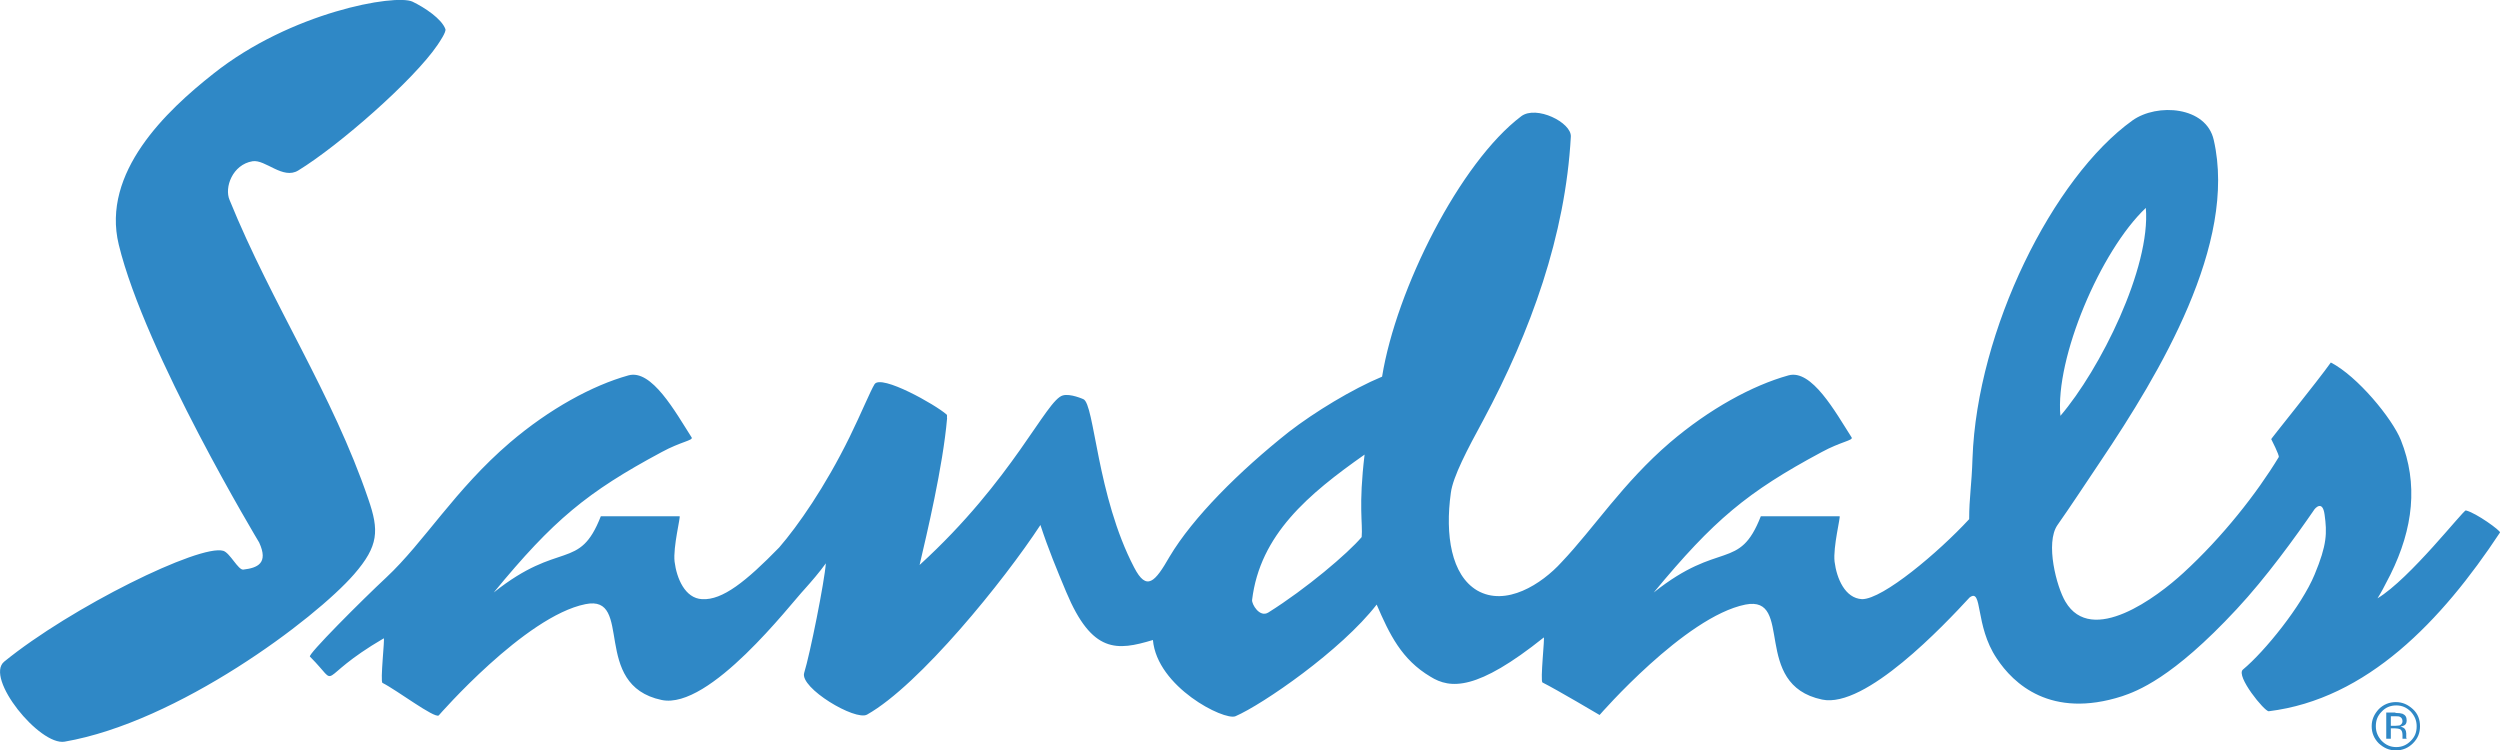<?xml version="1.0" encoding="utf-8"?>
<!-- Generator: Adobe Illustrator 27.5.0, SVG Export Plug-In . SVG Version: 6.00 Build 0)  -->
<svg version="1.1" id="layer" xmlns="http://www.w3.org/2000/svg" xmlns:xlink="http://www.w3.org/1999/xlink" x="0px" y="0px"
	 viewBox="0 0 600 180.1" style="enable-background:new 0 0 600 180.1;" xml:space="preserve">
<style type="text/css">
	.st0{fill:#2F88C6;}
	.st1{fill-rule:evenodd;clip-rule:evenodd;fill:#2F88C6;}
</style>
<g>
	<path class="st0" d="M105,10.8c-5.7,8.4-23.6,24.1-33.4,30.1c-3.7,2.3-7.9-2.7-11-2.2c-4.8,0.8-6.8,6.3-5.5,9.3
		c10.2,25.1,24.7,46.5,33.3,71.8c2.6,7.5,2.5,11.2-3.4,18c-9.4,10.8-42.3,35.5-69.5,40.2c-6,1-19.2-15.3-14.5-19.2
		c16.1-13.1,47-28.3,52.6-26.6c1.6,0.5,3.6,4.7,4.8,4.5c3.4-0.4,6.1-1.5,3.8-6.5c0,0-27.4-45.5-33.7-71.5
		c-4.2-17.3,11.4-32.1,22.7-41C69.8,2.9,94.9-1.5,99,0.4c2.9,1.4,7,4.1,7.9,6.6C107.1,7.7,105.6,9.9,105,10.8 M326.8,128.9
		c0.3-3.3-0.8-7.3,0.7-19.8c-13.5,9.5-25.1,19.2-27,34.9c-0.1,1,1.8,4.3,3.9,3C313.5,141.3,323.5,132.8,326.8,128.9 M515,49.9
		c-10.9,10.3-21.8,36.1-20.5,49.9C504,88.7,516.2,64.3,515,49.9 M472.6,124.6c0-5.2,0.6-8.1,0.8-14.6c1.1-30.8,19.3-67.4,38.4-81.1
		c5.9-4.2,17.7-3.4,19.5,4.7c5.7,24.9-13,56-27.1,77c-4.7,7-6.9,10.4-10.4,15.4c-3,4.3-0.2,14.9,1.9,18.4c6.3,10.7,22-1.1,28.3-6.9
		c9.4-8.6,17.7-19.2,22.9-27.8c0.2-0.4-1.8-4.3-1.8-4.3c-0.4,0.3,11.2-14,14.3-18.4c6.4,3.3,14.7,13.4,16.8,18.6
		c4.2,10.5,3,21.2-2.5,32.3c-1.8,3.5-2.1,4.1-3.1,5.7c7.8-4.7,20.6-21.2,21.2-21.1c2.5,0.6,8.4,4.9,8.2,5.3
		c-14,21.2-31.9,40-55.5,42.9c-1,0.1-8-8.5-6.2-10c5.2-4.3,14.1-15.3,17.2-22.8c3-7.2,3-10,2.4-14.4c-0.5-3.7-2.4-1.3-2.4-1.3
		c-4.6,6.7-11.7,16.5-18.7,24c-15.5,16.7-24,19.7-27.5,20.9c-17.1,5.5-26.1-3-30.1-9.1c-5.3-7.9-3.3-17-6.5-14.6
		c-6.1,6.6-25,26.7-35.4,24.5c-17.1-3.6-6.6-25.1-18.4-22.8c-14.5,2.9-35,26.5-35,26.5s-10.3-6.1-13.7-7.8
		c-0.6-0.3,0.6-11.1,0.3-10.8c-16,12.8-22.4,12.4-27.2,9.4c-6.9-4.1-9.8-10.1-12.9-17.3c-8.5,11-27.4,24-33.9,26.8
		c-2.7,1.1-18.8-7-19.8-18.3c-8.6,2.6-14.6,3.3-20.8-11.5c-2.3-5.5-4.3-10.3-6.2-16.1c-8.7,13.3-29,38.4-41.6,45.5
		c-2.8,1.6-16.2-6.4-15.1-10c1.4-4.5,4.9-22,5.2-26.3c-1.5,2.1-3.4,4.3-5.1,6.2c-3.4,3.6-22.8,29-34.3,26.6
		c-17.1-3.6-6.6-25.4-18.3-23c-14.5,2.9-35.2,26.7-35.2,26.7c-1,0.8-10.1-6.1-13.5-7.8c-0.6-0.3,0.6-10.9,0.3-10.7
		c-17.1,10-10,12.1-17.7,4.4c-0.9-0.2,12.6-13.7,18.3-19c9.1-8.5,16.5-21.1,29.7-32.4c9.5-8.1,19.8-13.7,28.4-16.1
		c5.6-1.6,11.3,8.8,15.2,14.9c0.4,0.7-2.6,1-7.2,3.5c-17.9,9.6-26,16.3-40.3,33.7c15.9-12.7,20.5-5,25.7-18.3c5.9,0,13.7,0,18.9,0
		c0.3,0-1.6,7.4-1.2,10.9c0.5,4,2.5,8.8,6.6,9c4.9,0.3,10.6-4.3,18.5-12.4c4.5-5.2,11-14.5,16.9-26.5c2.8-5.7,5-11.1,6-12.7
		c1.6-2.4,14.6,4.9,17.3,7.3c0.2,0.2,0,0.6,0.1,0.9c-1,11.6-4.9,27.9-6.6,35.2c22.5-20.5,30.4-39.7,34.4-40.7
		c1.8-0.5,4.9,0.9,4.9,0.9c2.7,1.1,3.2,23.2,12.2,40.4c3,5.8,5,3.5,8.5-2.6c5.6-9.4,16.7-20.5,28.7-30c6.1-4.7,15.1-10.2,22.3-13.2
		c3.4-21,18.7-51.4,33.4-62.5c3.6-2.7,12.1,1.5,11.9,4.9c-1.3,23.7-9.6,46.7-21,68c-3.8,7-7.3,13.6-7.8,17.5
		c-1.4,10.1,0.1,19.7,6.3,23.4c6.9,4,15.5-1.5,20.3-6.8c7.7-8.1,14.7-19,26-28.7c9.5-8.1,19.8-13.7,28.4-16.1
		c5.6-1.6,11.3,8.8,15.2,14.9c0.4,0.7-2.6,1-7.2,3.5c-17.9,9.6-25.9,16.3-40.3,33.7c15.9-12.7,20.5-5,25.7-18.3c5.9,0,13.7,0,18.9,0
		c0.3,0-1.6,7.4-1.2,10.9c0.5,4,2.5,8.8,6.6,9C451.9,143.8,465.2,132.6,472.6,124.6"/>
	<path class="st1" d="M571.6,170.8c-1,1-1.4,2.1-1.4,3.5s0.5,2.5,1.4,3.5c1,1,2.1,1.5,3.5,1.5s2.5-0.5,3.5-1.5s1.4-2.1,1.4-3.5
		s-0.5-2.5-1.4-3.5c-1-1-2.1-1.5-3.5-1.5C573.7,169.3,572.5,169.8,571.6,170.8 M579.1,178.4c-1.1,1.1-2.5,1.7-4.1,1.7
		s-2.9-0.6-4.1-1.7c-1.1-1.1-1.7-2.5-1.7-4.1s0.6-2.9,1.7-4.1c1.1-1.1,2.5-1.7,4.1-1.7s2.9,0.6,4.1,1.7s1.7,2.5,1.7,4.1
		S580.3,177.2,579.1,178.4 M576.1,172.1c-0.3-0.2-0.7-0.2-1.3-0.2h-1v2.3h1c0.5,0,0.8-0.1,1.1-0.1c0.4-0.2,0.7-0.5,0.7-1
		C576.6,172.6,576.4,172.3,576.1,172.1 M574.9,171.1c0.8,0,1.4,0.1,1.7,0.2c0.7,0.3,1,0.8,1,1.6c0,0.6-0.2,1-0.6,1.2
		c-0.2,0.1-0.5,0.2-0.9,0.3c0.5,0.1,0.9,0.3,1.1,0.6c0.2,0.3,0.3,0.7,0.3,1v0.4c0,0.1,0,0.3,0,0.5s0,0.3,0.1,0.3v0.1h-1
		c0,0,0,0,0-0.1c0,0,0,0,0-0.1v-0.2v-0.5c0-0.7-0.2-1.2-0.6-1.4c-0.2-0.1-0.7-0.2-1.2-0.2h-1v2.5h-1.1V171h2.2V171.1z"/>
</g>
</svg>
